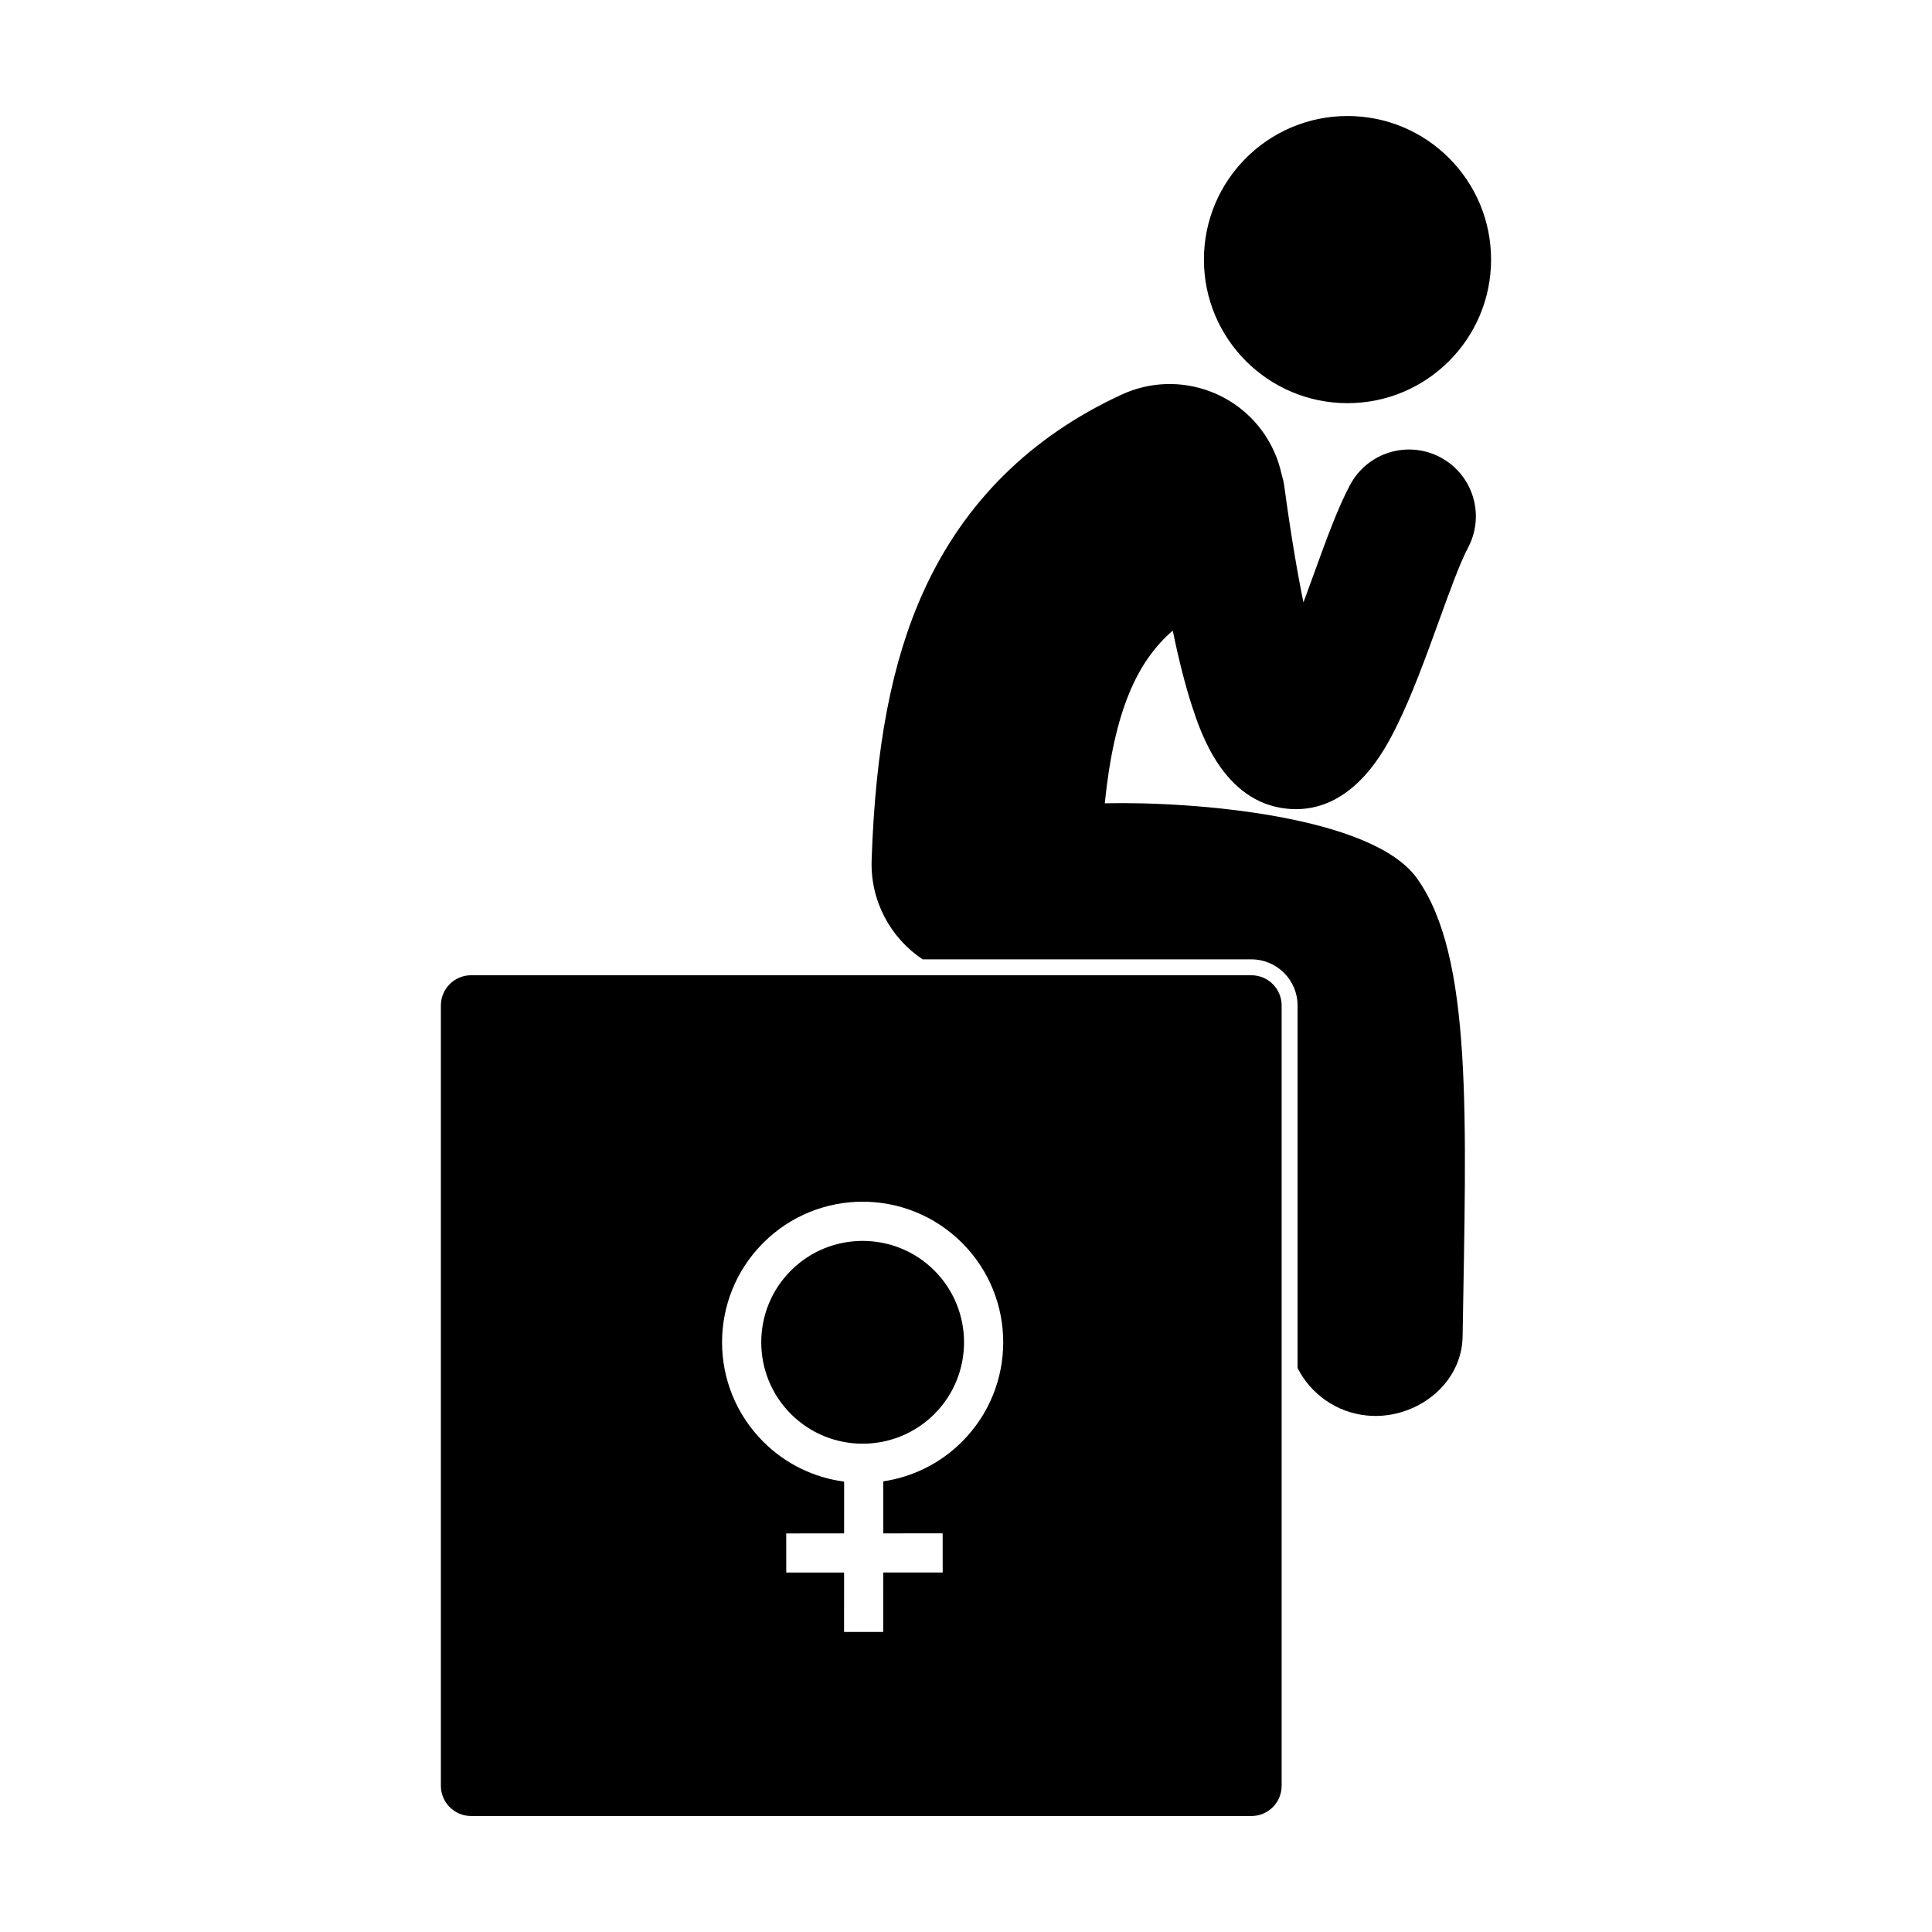 <?xml version="1.0" encoding="UTF-8"?>
<!-- Uploaded to: SVG Repo, www.svgrepo.com, Generator: SVG Repo Mixer Tools -->
<svg fill="#000000" width="800px" height="800px" version="1.1" viewBox="144 144 512 512" xmlns="http://www.w3.org/2000/svg">
 <g>
  <path d="m539.15 212.79c0 21.016-17.035 38.051-38.047 38.051-21.016 0-38.051-17.035-38.051-38.051 0-21.012 17.035-38.047 38.051-38.047 21.012 0 38.047 17.035 38.047 38.047"/>
  <path d="m454.79 311.12c1.637 7.914 3.336 14.578 5.121 20.059 2.262 6.926 8.27 25.332 25.023 27.121 0.859 0.09 1.695 0.137 2.512 0.137 15.711 0 23.82-16.254 26.574-21.777 4.129-8.281 7.781-18.359 11.312-28.102 2.769-7.644 5.633-15.547 7.672-19.336 4.633-8.613 1.406-19.352-7.207-23.98-8.613-4.633-19.348-1.406-23.98 7.207-3.262 6.066-6.277 14.398-9.773 24.043-0.746 2.059-1.645 4.531-2.617 7.156-1.566-7.637-3.301-17.703-5.098-30.934-0.137-0.996-0.371-1.953-0.656-2.883-0.461-2.16-1.156-4.309-2.121-6.398-7.016-15.227-25.047-21.883-40.273-14.871-24.176 11.137-41.832 28.652-52.484 52.066-8.422 18.508-12.805 41.184-13.805 71.352-0.359 10.895 5.074 20.629 13.523 26.262h87.129c6.738 0 12.227 5.484 12.227 12.227v96.082c3.484 6.844 10.273 11.816 18.484 12.586 0.738 0.07 1.465 0.102 2.191 0.102 11.828 0 22.863-8.957 23.059-21.023 0.953-58.234 2.746-100.77-12.117-121.48-11.805-16.441-58.559-20.391-82.711-19.855 2.523-24.75 8.699-37.699 18.016-45.762z"/>
  <path d="m353.6 480.71c-10.48 10.48-10.48 27.539 0 38.02 10.484 10.484 27.539 10.484 38.02 0 10.48-10.48 10.48-27.535 0-38.02-10.484-10.48-27.539-10.48-38.02 0z"/>
  <path d="m475.64 402.45h-206.79c-4.418 0-8.012 3.594-8.012 8.012v206.79c0 4.418 3.594 8.012 8.012 8.012h206.79c4.418 0 8.008-3.594 8.008-8.012v-206.79c0-4.414-3.594-8.008-8.008-8.008zm-76.688 123.61c-5.879 5.879-13.238 9.383-20.875 10.508l-0.008 13.793 15.746-0.008 0.008 10.371-15.758 0.008-0.008 15.758-10.371-0.008 0.008-15.746-15.328 0.008-0.008-10.371 15.34-0.008 0.008-13.723c-7.84-1.035-15.414-4.559-21.438-10.578-14.551-14.551-14.551-38.137 0-52.688 14.551-14.551 38.137-14.547 52.688 0 14.551 14.547 14.547 38.133-0.004 52.684z"/>
 </g>
</svg>